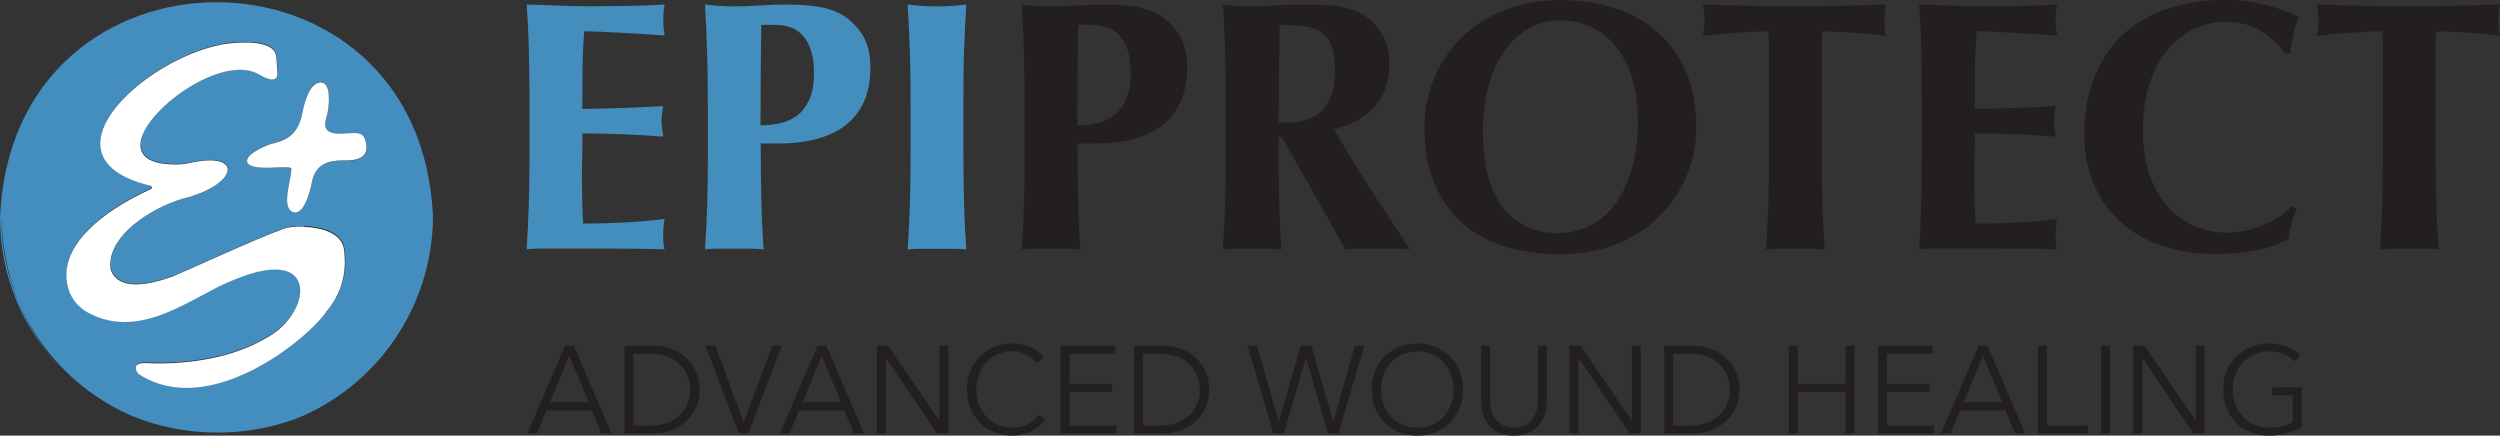 <svg viewBox="0 0 219.17 38.19" xmlns="http://www.w3.org/2000/svg" data-name="Layer 2" id="Layer_2">
  <rect x="0" y="0" width="219.17" height="38.19" fill="#333333" stroke="none"/>
  <defs>
    <style>
      .cls-1 {
        fill: none;
      }

      .cls-2 {
        fill: #231f20;
      }

      .cls-3 {
        fill: #448ebf;
      }

      .cls-4 {
        fill: #fff;
      }

      .cls-5 {
        fill: #448ebe;
      }
    </style>
  </defs>
  <g data-name="Layer 1" id="Layer_1-2">
    <g>
      <path d="M46.37,4.45c-.04-1.34-.1-2.69-.19-4.05.94.02,1.86.05,2.78.09.92.04,1.84.06,2.78.06,1.54,0,2.91-.02,4.11-.05,1.2-.03,2-.07,2.42-.11-.08.33-.12.77-.12,1.31,0,.33.01.59.03.78.02.19.05.4.09.63-.6-.04-1.26-.08-1.98-.13-.72-.04-1.42-.08-2.09-.12s-1.29-.07-1.83-.09c-.54-.02-.93-.03-1.16-.03-.08,1.15-.13,2.28-.14,3.4-.01,1.12-.02,2.26-.02,3.41,1.35-.02,2.58-.05,3.67-.09,1.09-.04,2.23-.09,3.42-.16-.06.35-.1.62-.12.81-.02.19-.03.39-.03.59,0,.17.02.34.05.51s.07.43.11.77c-2.37-.19-4.74-.28-7.09-.28,0,.67,0,1.33-.02,2s-.02,1.33-.02,2c0,1.35.03,2.66.09,3.9,1.19,0,2.37-.03,3.56-.09s2.38-.17,3.59-.31c-.04.23-.07.44-.09.63-.02.19-.03.45-.03.78s.01.59.03.78c.02.19.05.34.09.47-.56-.02-1.25-.04-2.08-.05s-1.95-.02-3.39-.02h-4.95c-.47,0-.82,0-1.06.02-.24.01-.44.03-.61.05.08-1.29.15-2.61.19-3.95.04-1.34.06-2.88.06-4.61v-4.25c0-1.73-.02-3.26-.06-4.61Z" class="cls-5"></path>
      <path d="M62.05,9.06c0-1.73-.02-3.26-.06-4.61s-.1-2.69-.19-4.05c.35.04.74.08,1.16.11.42.03.88.05,1.41.05.73,0,1.48-.03,2.26-.08.78-.05,1.55-.08,2.3-.08,1.48,0,2.63.11,3.47.33.83.22,1.49.54,1.97.95.67.54,1.16,1.15,1.47,1.81.31.67.47,1.47.47,2.41,0,1.19-.2,2.21-.59,3.06-.4.85-.95,1.55-1.67,2.08-.72.53-1.57.92-2.55,1.17-.98.25-2.05.37-3.22.37h-1.59c0,1.56.02,3.12.05,4.67.03,1.55.1,3.09.2,4.61-.35-.04-.74-.06-1.16-.06h-2.81c-.42,0-.8.02-1.16.06.08-1.29.15-2.61.19-3.95.04-1.34.06-2.88.06-4.61v-4.25ZM71.36,6.4c0-.79-.09-1.46-.27-2-.18-.54-.42-.97-.72-1.3-.3-.32-.66-.56-1.06-.7-.41-.14-.83-.22-1.26-.22h-1.03c-.11,0-.2.01-.28.03-.02,1.5-.04,2.97-.05,4.42-.01,1.45-.02,2.9-.02,4.36.52,0,1.06-.05,1.61-.16s1.06-.32,1.52-.64c.46-.32.83-.79,1.12-1.39.29-.6.44-1.41.44-2.4Z" class="cls-5"></path>
      <path d="M79.76,4.45c-.04-1.34-.1-2.69-.19-4.05.35.04.74.08,1.16.11.42.03.88.05,1.41.05s.99-.02,1.41-.05c.42-.03.8-.07,1.16-.11-.08,1.35-.14,2.7-.19,4.05s-.06,2.88-.06,4.61v4.25c0,1.73.02,3.27.06,4.61.04,1.34.1,2.66.19,3.95-.35-.04-.74-.06-1.16-.06h-2.81c-.42,0-.8.02-1.16.06.08-1.29.14-2.61.19-3.95.04-1.34.06-2.88.06-4.61v-4.25c0-1.73-.02-3.26-.06-4.61Z" class="cls-5"></path>
      <path d="M89.82,9.06c0-1.73-.02-3.26-.06-4.61s-.1-2.69-.19-4.05c.35.04.74.08,1.16.11.42.03.88.05,1.41.05.73,0,1.48-.03,2.26-.08.78-.05,1.55-.08,2.3-.08,1.48,0,2.63.11,3.47.33.83.22,1.49.54,1.97.95.67.54,1.16,1.15,1.47,1.81.31.67.47,1.47.47,2.41,0,1.19-.2,2.21-.59,3.06-.4.85-.95,1.55-1.67,2.08-.72.53-1.57.92-2.55,1.17-.98.25-2.05.37-3.22.37h-1.59c0,1.56.02,3.12.05,4.67.03,1.55.1,3.09.2,4.61-.35-.04-.74-.06-1.16-.06h-2.81c-.42,0-.8.02-1.16.06.08-1.29.15-2.61.19-3.95.04-1.34.06-2.88.06-4.61v-4.25ZM99.13,6.4c0-.79-.09-1.46-.27-2-.18-.54-.42-.97-.72-1.3-.3-.32-.66-.56-1.06-.7-.41-.14-.83-.22-1.26-.22h-1.03c-.11,0-.2.01-.28.03-.02,1.5-.04,2.97-.05,4.42-.01,1.45-.02,2.9-.02,4.36.52,0,1.06-.05,1.61-.16s1.06-.32,1.52-.64c.46-.32.83-.79,1.12-1.39.29-.6.44-1.41.44-2.4Z" class="cls-2"></path>
      <path d="M112.09,12.03v1.28c0,1.73.02,3.27.06,4.61.04,1.34.1,2.66.19,3.95-.35-.04-.74-.06-1.16-.06h-2.81c-.42,0-.8.02-1.16.06.08-1.29.14-2.61.19-3.95.04-1.34.06-2.88.06-4.61v-4.25c0-1.73-.02-3.26-.06-4.61s-.1-2.69-.19-4.05c.35.04.74.08,1.16.11.42.03.88.05,1.41.05.56,0,1.2-.03,1.92-.08.72-.05,1.61-.08,2.67-.08.79,0,1.47.02,2.03.06s1.05.1,1.45.19c.41.08.76.19,1.06.33.3.14.59.3.86.48.63.46,1.12,1.03,1.48,1.7.36.68.55,1.48.55,2.42,0,1.52-.42,2.76-1.25,3.72-.83.96-2.03,1.63-3.59,2.03,1,1.77,2.07,3.53,3.22,5.3,1.15,1.76,2.29,3.5,3.44,5.23-.48-.04-.95-.06-1.41-.06h-2.83c-.47,0-.94.02-1.42.06l-5.59-9.84h-.28ZM117.03,6.28c0-.92-.09-1.64-.28-2.19-.19-.54-.47-.95-.86-1.23-.39-.28-.88-.46-1.5-.55-.62-.08-1.35-.13-2.2-.13-.06,2.83-.09,5.66-.09,8.5.12.02.24.04.36.05s.22.02.33.02c1.38,0,2.43-.37,3.15-1.11.73-.74,1.09-1.86,1.09-3.36Z" class="cls-2"></path>
      <path d="M124.87,11.18c0-1.54.29-2.99.86-4.34.57-1.35,1.38-2.54,2.42-3.56,1.04-1.02,2.3-1.82,3.78-2.4,1.48-.58,3.12-.87,4.94-.87,1.67,0,3.22.23,4.65.69,1.44.46,2.69,1.15,3.75,2.06,1.06.92,1.9,2.08,2.52,3.48.61,1.41.92,3.05.92,4.92,0,1.56-.3,3.02-.89,4.37s-1.42,2.54-2.47,3.55c-1.05,1.01-2.31,1.8-3.76,2.36s-3.06.84-4.81.84c-1.65,0-3.19-.2-4.64-.61-1.45-.41-2.71-1.06-3.78-1.97s-1.92-2.06-2.55-3.47c-.62-1.41-.94-3.09-.94-5.04ZM143.58,10.49c0-1.35-.17-2.57-.5-3.64-.33-1.07-.8-1.98-1.39-2.73s-1.31-1.33-2.15-1.73c-.84-.41-1.77-.61-2.76-.61-1.06,0-2.02.26-2.86.77-.84.51-1.56,1.2-2.14,2.08-.58.87-1.03,1.9-1.33,3.08-.3,1.18-.45,2.43-.45,3.76,0,1.67.18,3.07.53,4.22.35,1.15.83,2.07,1.44,2.76s1.3,1.2,2.09,1.52c.79.31,1.62.47,2.5.47.94,0,1.83-.2,2.69-.59s1.6-1,2.23-1.81,1.15-1.84,1.53-3.09c.39-1.25.58-2.73.58-4.44Z" class="cls-2"></path>
      <path d="M155.09,3.84c-.01-.5-.04-.86-.08-1.09-.31,0-.7.01-1.16.03-.46.02-.95.05-1.47.08-.52.03-1.05.07-1.59.12s-1.04.11-1.5.17c.04-.23.08-.46.11-.69.03-.23.05-.46.05-.69s-.02-.46-.05-.69c-.03-.23-.07-.46-.11-.69.71.02,1.35.04,1.92.06.57.02,1.16.04,1.75.05.59.01,1.24.02,1.94.03s1.54.02,2.52.02,1.82,0,2.51-.02,1.34-.02,1.92-.03c.58-.01,1.15-.03,1.7-.05.55-.02,1.15-.04,1.8-.06-.04.23-.08.46-.11.69-.03.23-.05.46-.05.69s.02.46.05.69c.03.23.07.46.11.69-.42-.06-.88-.12-1.41-.17-.52-.05-1.04-.09-1.55-.12-.51-.03-1-.06-1.45-.08-.46-.02-.84-.03-1.16-.03-.02.1-.04.25-.05.44-.01.19-.02.41-.02.66v9.46c0,1.73.02,3.27.06,4.61.04,1.34.1,2.66.19,3.95-.35-.04-.74-.06-1.16-.06h-2.81c-.42,0-.8.02-1.16.06.08-1.29.14-2.61.19-3.95.04-1.34.06-2.88.06-4.61v-7.81c0-.6,0-1.16-.02-1.65Z" class="cls-2"></path>
      <path d="M168.44,4.45c-.04-1.34-.1-2.69-.19-4.05.94.02,1.86.05,2.78.09.92.04,1.84.06,2.78.06,1.54,0,2.91-.02,4.11-.05,1.2-.03,2-.07,2.42-.11-.08.33-.12.77-.12,1.31,0,.33.01.59.03.78.02.19.05.4.09.63-.6-.04-1.26-.08-1.98-.13-.72-.04-1.42-.08-2.09-.12s-1.29-.07-1.83-.09c-.54-.02-.93-.03-1.16-.03-.08,1.15-.13,2.28-.14,3.4-.01,1.12-.02,2.26-.02,3.41,1.35-.02,2.58-.05,3.67-.09,1.09-.04,2.23-.09,3.42-.16-.06.35-.1.62-.12.81-.02.19-.03.39-.03.59,0,.17.02.34.05.51s.07.43.11.77c-2.37-.19-4.74-.28-7.09-.28,0,.67,0,1.33-.02,2s-.02,1.33-.02,2c0,1.35.03,2.66.09,3.9,1.19,0,2.37-.03,3.56-.09s2.38-.17,3.59-.31c-.04.23-.07.44-.09.63-.02.19-.03.45-.03.78s.01.59.03.78c.02.19.05.34.09.47-.56-.02-1.25-.04-2.08-.05s-1.95-.02-3.39-.02h-4.95c-.47,0-.82,0-1.06.02-.24.01-.44.03-.61.05.08-1.29.15-2.61.19-3.95.04-1.34.06-2.88.06-4.61v-4.25c0-1.73-.02-3.26-.06-4.61Z" class="cls-2"></path>
      <path d="M200.87,19.66c-.12.45-.21.89-.25,1.33-1.69.85-3.81,1.28-6.37,1.28-1.81,0-3.43-.26-4.86-.77-1.43-.51-2.63-1.23-3.62-2.16s-1.74-2.02-2.26-3.3c-.52-1.27-.78-2.64-.78-4.12,0-2.17.34-4,1.02-5.51.68-1.51,1.58-2.74,2.72-3.69,1.14-.95,2.45-1.64,3.95-2.08s3.07-.66,4.72-.66c.54,0,1.11.04,1.72.12.6.08,1.19.19,1.75.33.56.14,1.1.3,1.61.48.51.19.94.39,1.3.59-.21.52-.37,1.05-.48,1.58s-.19,1.07-.23,1.61h-.44c-.79-1-1.6-1.71-2.44-2.14-.83-.43-1.81-.64-2.94-.64-.83,0-1.67.19-2.51.56-.84.37-1.61.95-2.3,1.72-.69.77-1.24,1.75-1.67,2.95s-.64,2.63-.64,4.29.22,2.97.66,4.11,1,2.06,1.7,2.78c.7.72,1.49,1.25,2.37,1.58.88.33,1.77.5,2.67.5.5,0,1.01-.06,1.53-.17.52-.11,1.03-.27,1.53-.47.5-.2.97-.44,1.42-.73.45-.29.84-.61,1.17-.97l.41.25c-.17.44-.31.88-.44,1.33Z" class="cls-2"></path>
      <path d="M208.91,3.84c-.01-.5-.04-.86-.08-1.09-.31,0-.7.01-1.16.03-.46.02-.95.05-1.47.08-.52.03-1.05.07-1.59.12s-1.04.11-1.5.17c.04-.23.08-.46.11-.69.03-.23.05-.46.05-.69s-.02-.46-.05-.69c-.03-.23-.07-.46-.11-.69.71.02,1.35.04,1.92.06.57.02,1.16.04,1.75.05.59.01,1.24.02,1.94.03s1.54.02,2.52.02,1.82,0,2.51-.02,1.34-.02,1.92-.03c.58-.01,1.15-.03,1.7-.05.55-.02,1.15-.04,1.8-.06-.04.23-.08.46-.11.69-.03.23-.05.46-.05.69s.02.46.05.69c.03.23.07.46.11.69-.42-.06-.88-.12-1.41-.17-.52-.05-1.04-.09-1.55-.12-.51-.03-1-.06-1.45-.08-.46-.02-.84-.03-1.16-.03-.02.1-.04.25-.05.44-.01.19-.02.41-.02.66v9.46c0,1.73.02,3.27.06,4.61.04,1.34.1,2.66.19,3.95-.35-.04-.74-.06-1.16-.06h-2.81c-.42,0-.8.02-1.16.06.08-1.29.14-2.61.19-3.95.04-1.34.06-2.88.06-4.61v-7.81c0-.6,0-1.16-.02-1.65Z" class="cls-2"></path>
    </g>
    <g>
      <path d="M1.71,26.71c-.93-2.22-1.5-4.78-1.62-7.67,0,2.73.58,5.32,1.62,7.67Z" class="cls-1"></path>
      <path d="M19.59,3.85s4.35-.74,4.63,1.02c.02.2.08.84.11,1.49,0,0,0,.03,0,.07,0-.06,0-.11,0-.11-.03-.65-.09-1.29-.11-1.49-.28-1.76-4.64-1.02-4.63-1.02-4.85.88-10.84,5.3-10.79,8.74,0-3.44,5.96-7.83,10.79-8.71Z" class="cls-1"></path>
      <path d="M13.24,16.54c.07-.03.1-.1.09-.16,0,.05-.03.1-.09.12-4.66,2.14-7.46,4.83-7.42,7.61-.02-2.77,2.77-5.45,7.42-7.58Z" class="cls-1"></path>
      <path d="M13.54,31.83s.05,0,.09,0c.92,0,5.84.08,9.68-2.21,1.81-.93,3-2.76,3.02-4.15-.04,1.39-1.22,3.19-3.02,4.12-3.84,2.29-8.76,2.21-9.68,2.21-.03,0-.06,0-.09,0-.78-.02-1.64-.16-1.62.43,0-.54.85-.41,1.62-.39Z" class="cls-1"></path>
      <path d="M15.57,14.41c.37,0,.74-.06,1.11-.14,2.21-.48,3.27-.09,3.29.58.02-.7-1.04-1.11-3.29-.62-.36.08-.73.13-1.11.14-2.34.04-3.26-.68-3.25-1.71-.03,1.05.88,1.78,3.25,1.74Z" class="cls-1"></path>
      <path d="M26.67,19.83s-.09,0-.14,0c0,0,0,0-.01,0-.37,0-.69.01-.94.05-.55.06-.79.17-.87.21-2.07.72-9.28,4.03-9.54,4.11-3.85,1.39-5.11.48-5.48-.62-.02-.16-.03-.32-.02-.47,0,.17,0,.34.02.51.37,1.1,1.63,2.01,5.48.62.27-.07,7.48-3.39,9.54-4.11.09-.03.32-.14.87-.21.24-.03.57-.05.94-.05,0,0,0,0,.01,0,.05,0,.1,0,.14,0,1.45.05,3.41.51,3.52,2.11.03.26.06.59.06.97,0-.39-.03-.73-.06-1-.11-1.6-2.07-2.06-3.52-2.11Z" class="cls-1"></path>
      <path d="M25.54,14.8s0,.02,0,.03c0-.01,0-.02,0-.03,0,0,0,0,0,0Z" class="cls-1"></path>
      <path d="M23.36,12.77c.83-.4,2.48-.25,3.09-2.57.04-.2.44-2.92,1.63-2.97.59-.03.75.67.75,1.38,0-.72-.15-1.45-.75-1.42-1.19.06-1.59,2.77-1.63,2.97-.61,2.33-2.26,2.17-3.09,2.57-.37.15-1.73.78-1.7,1.34.03-.56,1.34-1.16,1.7-1.31Z" class="cls-1"></path>
      <path d="M29.59,11.68c-.84-.06-1.07-.39-1.08-.79,0,.42.22.76,1.08.83,1.71.02,2.4-.44,2.53,1.14,0,.03,0,.06,0,.09,0-.04,0-.08,0-.13-.13-1.58-.83-1.12-2.53-1.14Z" class="cls-1"></path>
      <path d="M25.17,17.5c0-.9.37-2.1.37-2.63-.02.55-.38,1.74-.37,2.63Z" class="cls-1"></path>
      <path d="M0,19.08c0,5.1,2.01,9.72,5.28,13.13-1.45-1.53-2.67-3.36-3.57-5.5C.68,24.36.1,21.77.1,19.04c.11,2.89.69,5.44,1.62,7.67,1.94,4.38,5.48,7.88,9.88,9.77,4.52,1.84,9.71,1.92,14.3.25,7.01-2.78,11.98-9.66,12.06-17.66-1-25.17-36.96-25.16-37.95,0ZM28.64,27.29c-1.57,2.35-10.25,9.48-16.39,5.51-.15-.1-.27-.26-.3-.44-.01-.05-.01-.1-.01-.14-.03-.58.83-.45,1.62-.43.03,0,.05,0,.09,0,.92,0,5.84.08,9.68-2.21,1.8-.93,2.98-2.73,3.02-4.12.02-1.66-1.61-2.72-5.8-.97-3.45,1.31-8.01,5.41-12.73,2.92-.84-.44-1.5-1.17-1.78-2.08-.13-.41-.19-.81-.19-1.22-.04-2.79,2.75-5.48,7.42-7.61.06-.02.09-.07.09-.12,0-.05-.04-.1-.1-.12-3.19-.75-4.44-2.12-4.44-3.7-.05-3.45,5.94-7.86,10.79-8.74,0,0,4.35-.74,4.63,1.02.02.2.08.84.11,1.49,0,0,0,.04,0,.11,0,.24-.09.94-1.53.11-3.25-2.02-10.41,3.23-10.48,6.11,0,1.03.9,1.75,3.25,1.71.37,0,.74-.06,1.11-.14,2.25-.49,3.31-.08,3.29.62.02.78-1.36,1.94-3.96,2.56-.02,0-.04,0-.05.01-2.92.92-6.19,3.16-6.28,5.67,0,.16,0,.31.02.47.37,1.1,1.63,2.01,5.48.62.27-.07,7.48-3.39,9.54-4.11.09-.03.32-.14.87-.21.24-.03.57-.05.94-.05,0,0,0,0,.01,0,.05,0,.1,0,.14,0,1.45.05,3.41.51,3.52,2.11.03.27.06.61.06,1,0,1.16-.28,2.76-1.62,4.35ZM30.09,14.07c-1.2,0-2.33.27-2.71,1.72,0,0-.51,3.07-1.61,2.84-.46-.1-.6-.55-.6-1.12,0-.89.35-2.08.37-2.63,0-.02,0-.03,0-.05,0,0,0,0,0,0,0,0,0-.02,0-.03,0,0,0,0,0,0-.1-.39-3.41.33-3.84-.52-.03-.06-.05-.13-.04-.19-.03-.56,1.33-1.2,1.7-1.34.83-.4,2.48-.25,3.09-2.57.04-.2.44-2.92,1.63-2.97.6-.03.75.69.75,1.42,0,.38-.04.76-.07,1.03-.04.37-.25.84-.25,1.25,0,.4.24.73,1.08.79,1.71.02,2.4-.44,2.53,1.14,0,.04,0,.09,0,.13.02,1.1-1.34,1.16-2.03,1.12Z" class="cls-3"></path>
      <path d="M29.59,11.72c-.87-.07-1.08-.41-1.08-.83,0-.4.21-.88.25-1.25.04-.28.08-.66.07-1.03,0-.71-.16-1.41-.75-1.38-1.19.06-1.59,2.77-1.63,2.97-.61,2.33-2.26,2.17-3.09,2.57-.37.14-1.68.75-1.7,1.31,0,.06,0,.13.04.19.44.85,3.74.13,3.84.52,0,.01,0,.02,0,.03,0,0,0,0,0,0,0,.02,0,.03,0,.05,0,.52-.37,1.72-.37,2.63,0,.57.14,1.02.6,1.12,1.1.23,1.61-2.84,1.61-2.84.38-1.46,1.51-1.72,2.71-1.72.69.04,2.05-.02,2.03-1.12,0-.03,0-.06,0-.09-.13-1.58-.83-1.12-2.53-1.14Z" class="cls-4"></path>
      <path d="M26.67,19.86s-.09,0-.14,0c0,0,0,0-.01,0-.37,0-.69.01-.94.05-.55.06-.79.17-.87.21-2.07.72-9.28,4.03-9.54,4.11-3.85,1.39-5.11.48-5.48-.62-.02-.17-.03-.34-.02-.51.09-2.51,3.36-4.75,6.28-5.67.02,0,.04,0,.05-.01,2.6-.63,3.98-1.78,3.96-2.56-.02-.68-1.07-1.07-3.29-.58-.36.08-.73.13-1.11.14-2.37.04-3.28-.7-3.25-1.74.08-2.88,7.24-8.13,10.48-6.11,1.45.83,1.54.13,1.53-.11,0-.04,0-.07,0-.07-.03-.65-.09-1.29-.11-1.49-.28-1.76-4.64-1.02-4.63-1.02-4.83.87-10.8,5.27-10.79,8.71,0,1.57,1.26,2.95,4.44,3.7.06.02.09.07.1.12,0,.06-.02.13-.09.16-4.64,2.13-7.43,4.8-7.42,7.58,0,.41.06.81.19,1.22.28.9.94,1.64,1.78,2.08,4.72,2.48,9.28-1.62,12.73-2.92,4.19-1.75,5.82-.69,5.8.97-.02,1.4-1.2,3.22-3.02,4.15-3.84,2.29-8.76,2.21-9.68,2.21-.03,0-.06,0-.09,0-.77-.02-1.61-.15-1.62.39,0,.04,0,.09.01.14.04.18.15.34.3.44,6.15,3.97,14.83-3.16,16.39-5.51,1.34-1.59,1.62-3.19,1.62-4.35,0-.38-.03-.7-.06-.97-.11-1.6-2.07-2.06-3.52-2.11Z" class="cls-4"></path>
    </g>
    <g>
      <path d="M47.08,38h-.86l3.32-7.69h.76l3.3,7.69h-.87l-.85-2.02h-3.97l-.84,2.02ZM48.21,35.26h3.39l-1.69-4.08-1.69,4.08Z" class="cls-2"></path>
      <path d="M54.74,30.31h2.55c.48,0,.96.08,1.44.24.48.16.92.4,1.3.72.39.32.7.72.94,1.21.24.48.36,1.04.36,1.68s-.12,1.21-.36,1.68c-.24.48-.55.88-.94,1.2-.39.32-.82.56-1.3.72-.48.16-.96.24-1.44.24h-2.55v-7.69ZM55.52,37.3h1.55c.58,0,1.08-.09,1.52-.27.43-.18.79-.42,1.07-.71s.49-.63.64-1c.14-.38.21-.76.21-1.16s-.07-.79-.21-1.16c-.14-.38-.35-.71-.64-1-.28-.29-.64-.53-1.07-.71-.43-.18-.94-.27-1.52-.27h-1.55v6.3Z" class="cls-2"></path>
      <path d="M65.19,36.99h.02l2.5-6.68h.84l-2.94,7.69h-.83l-2.93-7.69h.85l2.5,6.68Z" class="cls-2"></path>
      <path d="M69.22,38h-.86l3.32-7.69h.76l3.3,7.69h-.87l-.85-2.02h-3.97l-.84,2.02ZM70.35,35.26h3.39l-1.69-4.08-1.69,4.08Z" class="cls-2"></path>
      <path d="M82.33,36.86h.02v-6.55h.78v7.69h-.98l-4.47-6.61h-.02v6.61h-.78v-7.69h.98l4.47,6.55Z" class="cls-2"></path>
      <path d="M91.64,36.75c-.13.2-.29.38-.47.55-.18.17-.4.33-.64.46-.24.13-.51.24-.8.31-.29.08-.61.12-.96.12-.58,0-1.12-.1-1.61-.3-.49-.2-.92-.48-1.27-.84s-.63-.78-.83-1.28-.3-1.03-.3-1.62.1-1.13.3-1.62c.2-.49.48-.92.84-1.28s.78-.64,1.27-.84,1.02-.3,1.59-.3c.28,0,.56.03.83.09.27.06.53.14.77.25.24.11.46.24.65.38s.36.32.49.51l-.65.48c-.08-.12-.19-.25-.32-.37-.13-.12-.29-.23-.47-.33-.18-.09-.38-.17-.59-.23-.21-.06-.44-.09-.69-.09-.5,0-.95.09-1.34.27-.39.18-.73.42-1,.73-.28.31-.49.66-.63,1.07-.14.4-.22.83-.22,1.28s.07.87.22,1.28c.15.4.36.76.64,1.07.27.31.61.55,1,.73.39.18.84.27,1.33.27.44,0,.86-.09,1.26-.27.4-.18.73-.47,1-.87l.61.39Z" class="cls-2"></path>
      <path d="M93.77,37.3h4.12v.7h-4.9v-7.69h4.77v.7h-3.99v2.64h3.73v.7h-3.73v2.97Z" class="cls-2"></path>
      <path d="M99.42,30.31h2.55c.48,0,.96.08,1.44.24.48.16.92.4,1.3.72.39.32.7.72.94,1.21.24.48.36,1.04.36,1.68s-.12,1.21-.36,1.68c-.24.48-.55.88-.94,1.2-.39.32-.82.56-1.3.72-.48.16-.96.24-1.44.24h-2.55v-7.69ZM100.2,37.3h1.55c.58,0,1.08-.09,1.52-.27.43-.18.79-.42,1.07-.71s.49-.63.64-1,.21-.76.21-1.16-.07-.79-.21-1.16c-.14-.38-.35-.71-.64-1-.28-.29-.64-.53-1.07-.71-.43-.18-.94-.27-1.52-.27h-1.55v6.3Z" class="cls-2"></path>
      <path d="M112.09,36.92h.02l1.92-6.61h.93l1.92,6.61h.02l1.88-6.61h.83l-2.27,7.69h-.91l-1.93-6.6h-.02l-1.93,6.6h-.91l-2.27-7.69h.83l1.9,6.61Z" class="cls-2"></path>
      <path d="M128.26,34.15c0,.59-.1,1.13-.3,1.62-.2.49-.48.92-.84,1.28-.36.36-.78.64-1.27.84-.49.2-1.02.3-1.59.3s-1.1-.1-1.59-.3c-.49-.2-.91-.48-1.27-.84-.36-.36-.64-.78-.84-1.28s-.3-1.03-.3-1.62.1-1.13.3-1.62c.2-.49.48-.92.84-1.28.36-.36.78-.64,1.27-.84s1.02-.3,1.59-.3,1.1.1,1.59.3.91.48,1.27.84c.36.36.64.78.84,1.28.2.49.3,1.03.3,1.62ZM127.43,34.16c0-.45-.07-.87-.22-1.28s-.35-.76-.63-1.07c-.27-.31-.61-.55-1-.73-.4-.18-.84-.27-1.33-.27s-.94.09-1.33.27c-.39.18-.73.42-1.01.73-.27.31-.48.66-.63,1.07s-.22.83-.22,1.28.07.88.22,1.28.35.76.63,1.06c.28.3.61.55,1.01.73.4.18.84.27,1.33.27s.94-.09,1.33-.27c.39-.18.73-.42,1-.73.28-.3.49-.66.63-1.06s.22-.83.22-1.28Z" class="cls-2"></path>
      <path d="M132.72,38.19c-.58,0-1.05-.1-1.42-.3-.37-.2-.66-.45-.88-.76-.22-.3-.37-.64-.45-.99s-.12-.7-.12-1.02v-4.82h.78v4.74c0,.31.04.61.11.91.07.29.19.55.35.78s.38.41.65.55c.27.14.6.21.99.21s.72-.07.99-.21c.27-.14.48-.33.65-.55.16-.23.28-.49.35-.78.07-.29.11-.6.11-.91v-4.74h.78v4.82c0,.32-.04.66-.13,1.02s-.23.69-.45.99c-.22.3-.51.56-.88.76-.37.2-.85.3-1.42.3Z" class="cls-2"></path>
      <path d="M143.05,36.86h.02v-6.55h.78v7.69h-.98l-4.48-6.61h-.02v6.61h-.78v-7.69h.98l4.48,6.55Z" class="cls-2"></path>
      <path d="M145.9,30.31h2.55c.48,0,.96.08,1.44.24s.92.4,1.3.72c.39.32.7.72.94,1.21.24.48.36,1.04.36,1.68s-.12,1.21-.36,1.68c-.24.48-.55.88-.94,1.2-.39.32-.82.56-1.3.72-.48.16-.96.24-1.44.24h-2.55v-7.69ZM146.68,37.3h1.55c.58,0,1.08-.09,1.52-.27.43-.18.79-.42,1.07-.71.28-.29.49-.63.63-1,.14-.38.21-.76.21-1.16s-.07-.79-.21-1.16c-.14-.38-.35-.71-.63-1-.28-.29-.64-.53-1.07-.71-.43-.18-.94-.27-1.52-.27h-1.55v6.3Z" class="cls-2"></path>
      <path d="M156.83,30.31h.78v3.33h4.19v-3.33h.78v7.69h-.78v-3.64h-4.19v3.64h-.78v-7.69Z" class="cls-2"></path>
      <path d="M165.42,37.3h4.12v.7h-4.9v-7.69h4.77v.7h-3.99v2.64h3.73v.7h-3.73v2.97Z" class="cls-2"></path>
      <path d="M171.01,38h-.86l3.32-7.69h.76l3.3,7.69h-.87l-.85-2.02h-3.97l-.84,2.02ZM172.14,35.26h3.39l-1.69-4.08-1.69,4.08Z" class="cls-2"></path>
      <path d="M179.45,37.3h3.58v.7h-4.37v-7.69h.78v6.99Z" class="cls-2"></path>
      <path d="M184.99,38h-.78v-7.69h.78v7.69Z" class="cls-2"></path>
      <path d="M192.48,36.86h.02v-6.55h.78v7.69h-.98l-4.48-6.61h-.02v6.61h-.78v-7.69h.98l4.48,6.55Z" class="cls-2"></path>
      <path d="M201.16,31.7c-.27-.28-.59-.5-.96-.66-.37-.16-.79-.23-1.27-.23s-.94.09-1.33.27c-.39.18-.73.42-1,.73-.28.31-.49.66-.64,1.07s-.22.83-.22,1.28.07.88.22,1.28.36.76.64,1.06c.27.3.61.55,1,.73.4.18.84.27,1.33.27.43,0,.83-.05,1.19-.14.36-.09.66-.21.88-.36v-2.34h-1.79v-.7h2.57v3.47c-.42.25-.87.44-1.36.57-.48.12-.99.19-1.51.19-.58,0-1.11-.1-1.61-.3-.49-.2-.92-.48-1.27-.84s-.63-.78-.83-1.28-.3-1.03-.3-1.62.1-1.13.3-1.62c.2-.49.48-.92.84-1.28.36-.36.78-.64,1.27-.84s1.02-.3,1.59-.3c.62,0,1.15.09,1.61.28s.85.44,1.17.77l-.54.54Z" class="cls-2"></path>
    </g>
  </g>
</svg>